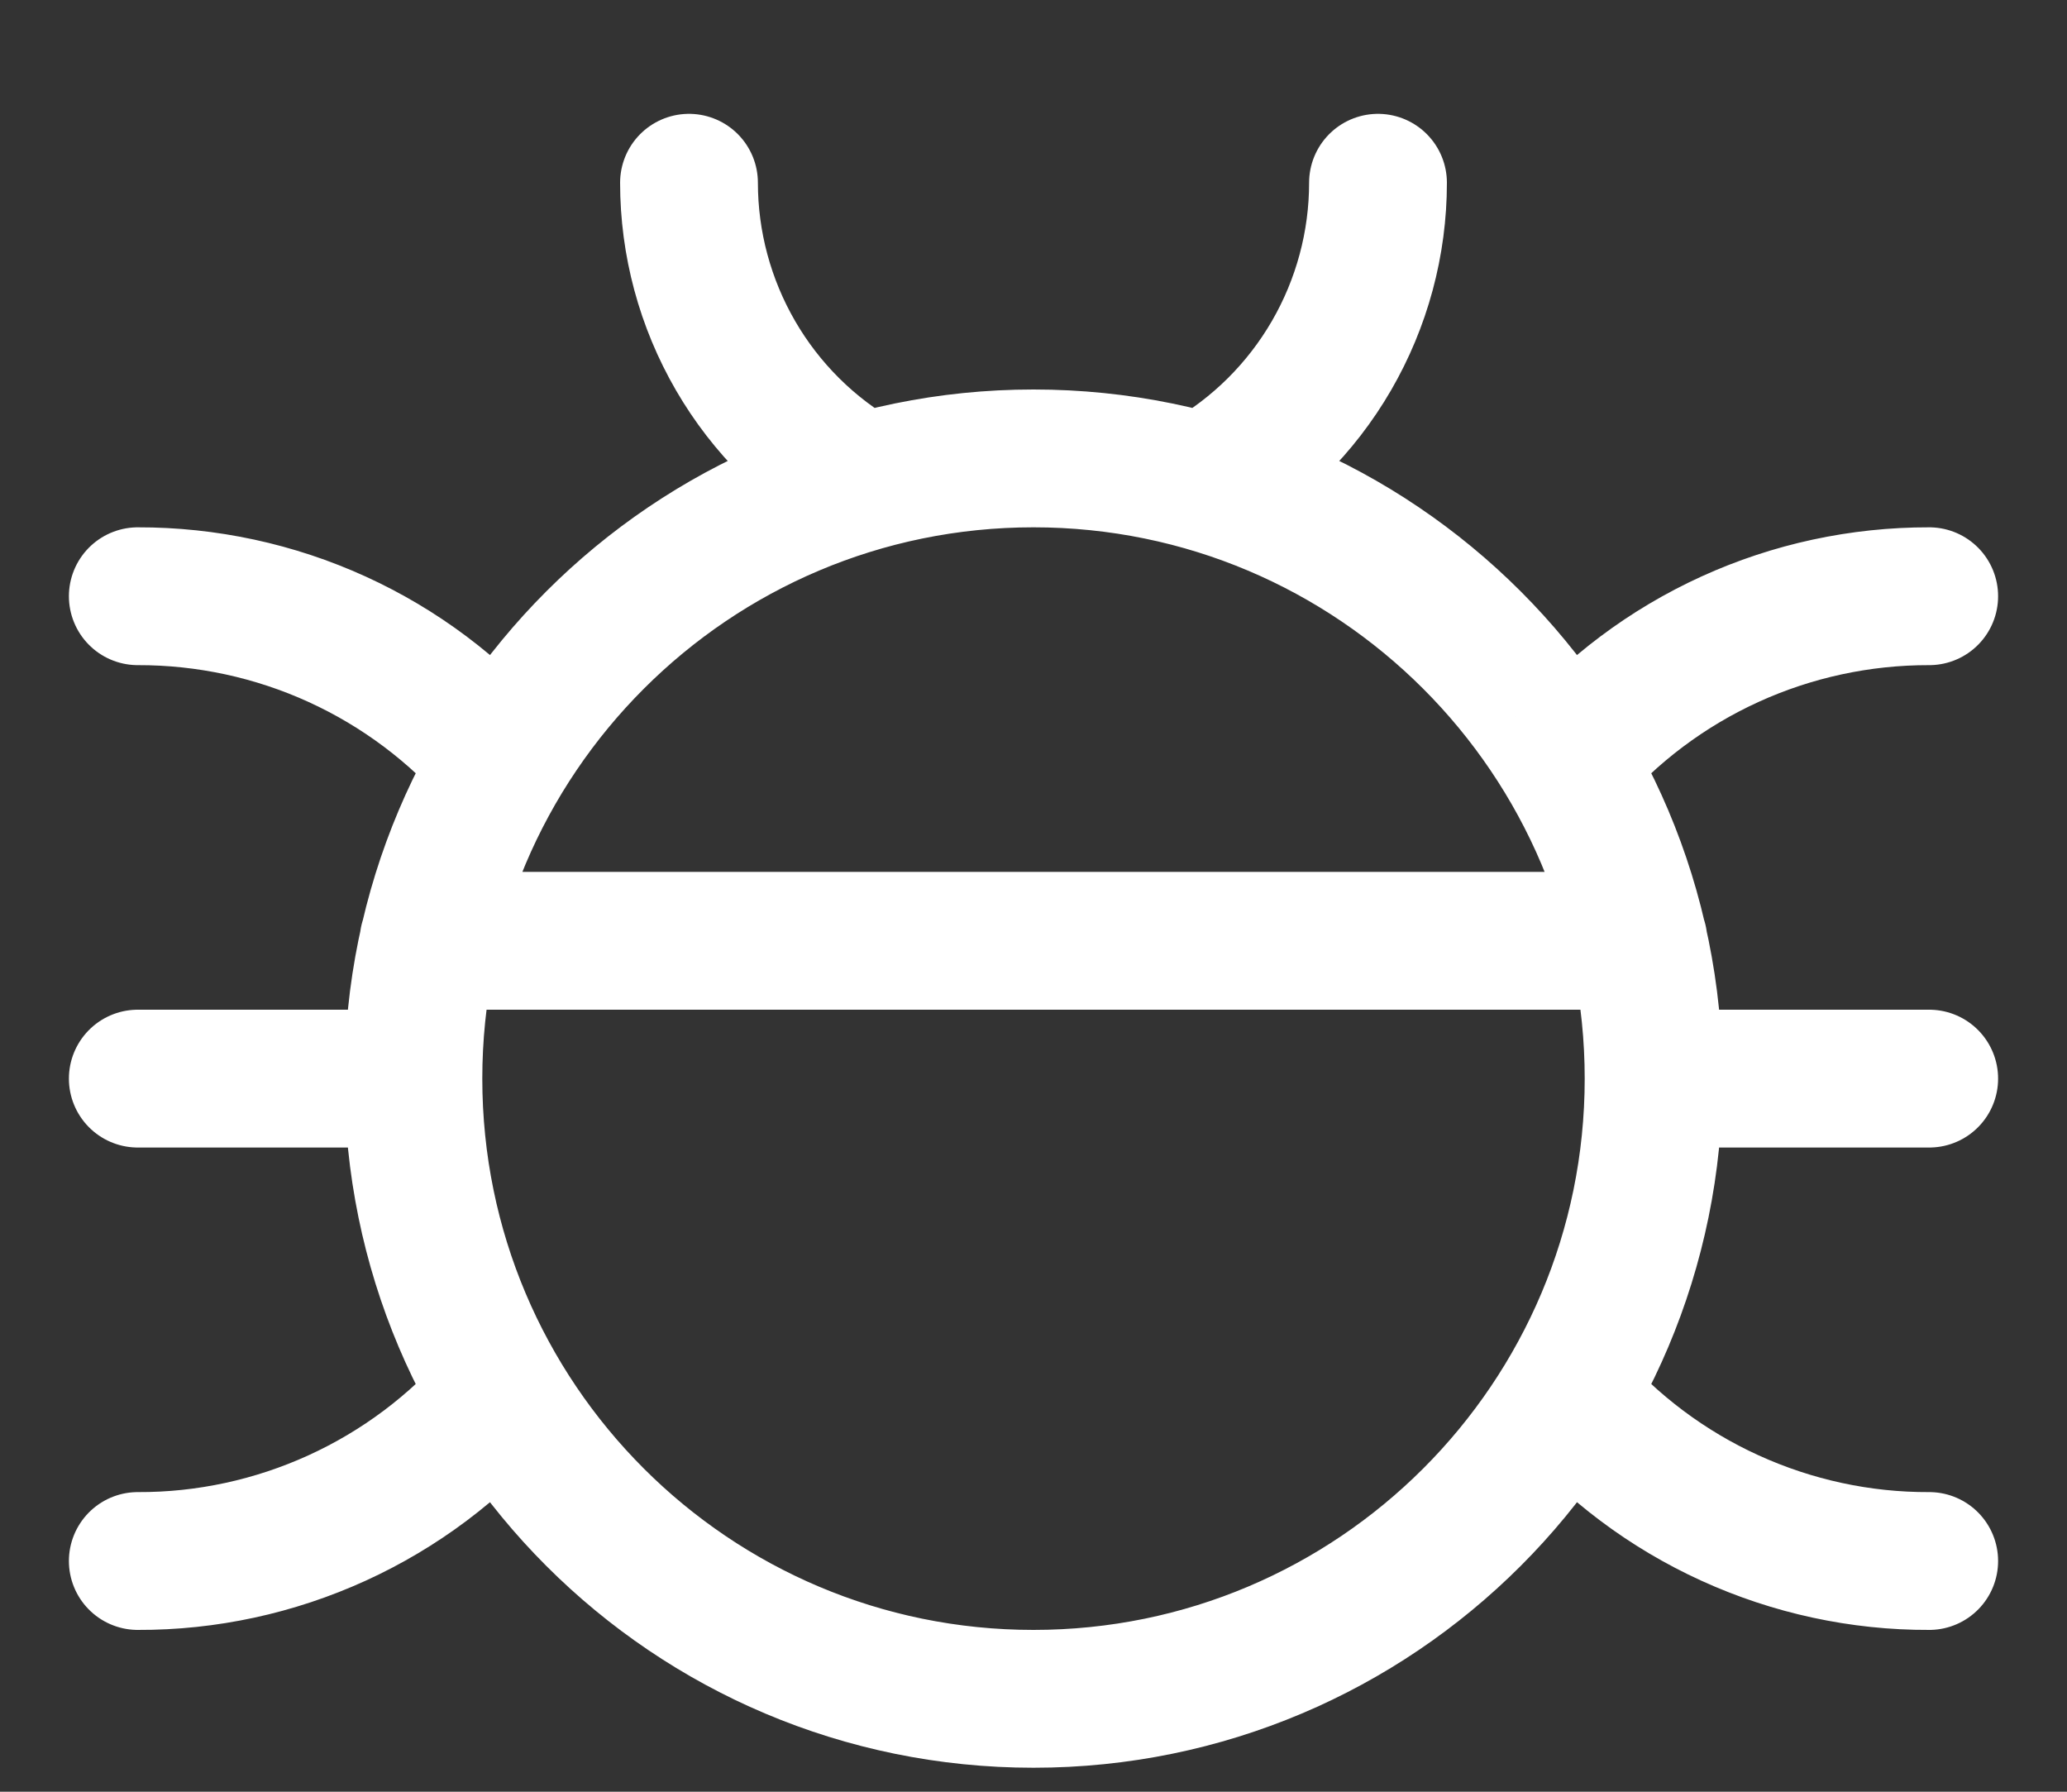 <svg width="15" height="13" viewBox="0 0 15 13" fill="none" xmlns="http://www.w3.org/2000/svg">
<rect x="0" y="0" width="15" height="13" fill="#333333" stroke="none"/>
<path d="M12 7.826C12 10.312 9.985 12.326 7.5 12.326C5.015 12.326 3 10.312 3 7.826M12 7.826C12 5.341 9.985 3.326 7.5 3.326C5.015 3.326 3 5.341 3 7.826M12 7.826H14M3 7.826H1M1 11.326C1.499 11.328 1.992 11.221 2.446 11.014C2.9 10.807 3.304 10.504 3.63 10.126M3.63 5.526C3.304 5.148 2.9 4.845 2.446 4.638C1.992 4.431 1.499 4.325 1 4.326M14 11.326C13.501 11.328 13.008 11.221 12.554 11.014C12.1 10.807 11.696 10.504 11.37 10.126M11.37 5.526C11.696 5.148 12.1 4.845 12.554 4.638C13.008 4.431 13.501 4.325 14 4.326M8.74 3.496C9.123 3.278 9.441 2.962 9.662 2.581C9.883 2.2 10 1.767 10 1.326M5 1.326C5 1.767 5.117 2.2 5.338 2.581C5.559 2.962 5.877 3.278 6.26 3.496M3.11 6.826H11.89" stroke="white" stroke-linecap="round" stroke-linejoin="round"/>
</svg>
